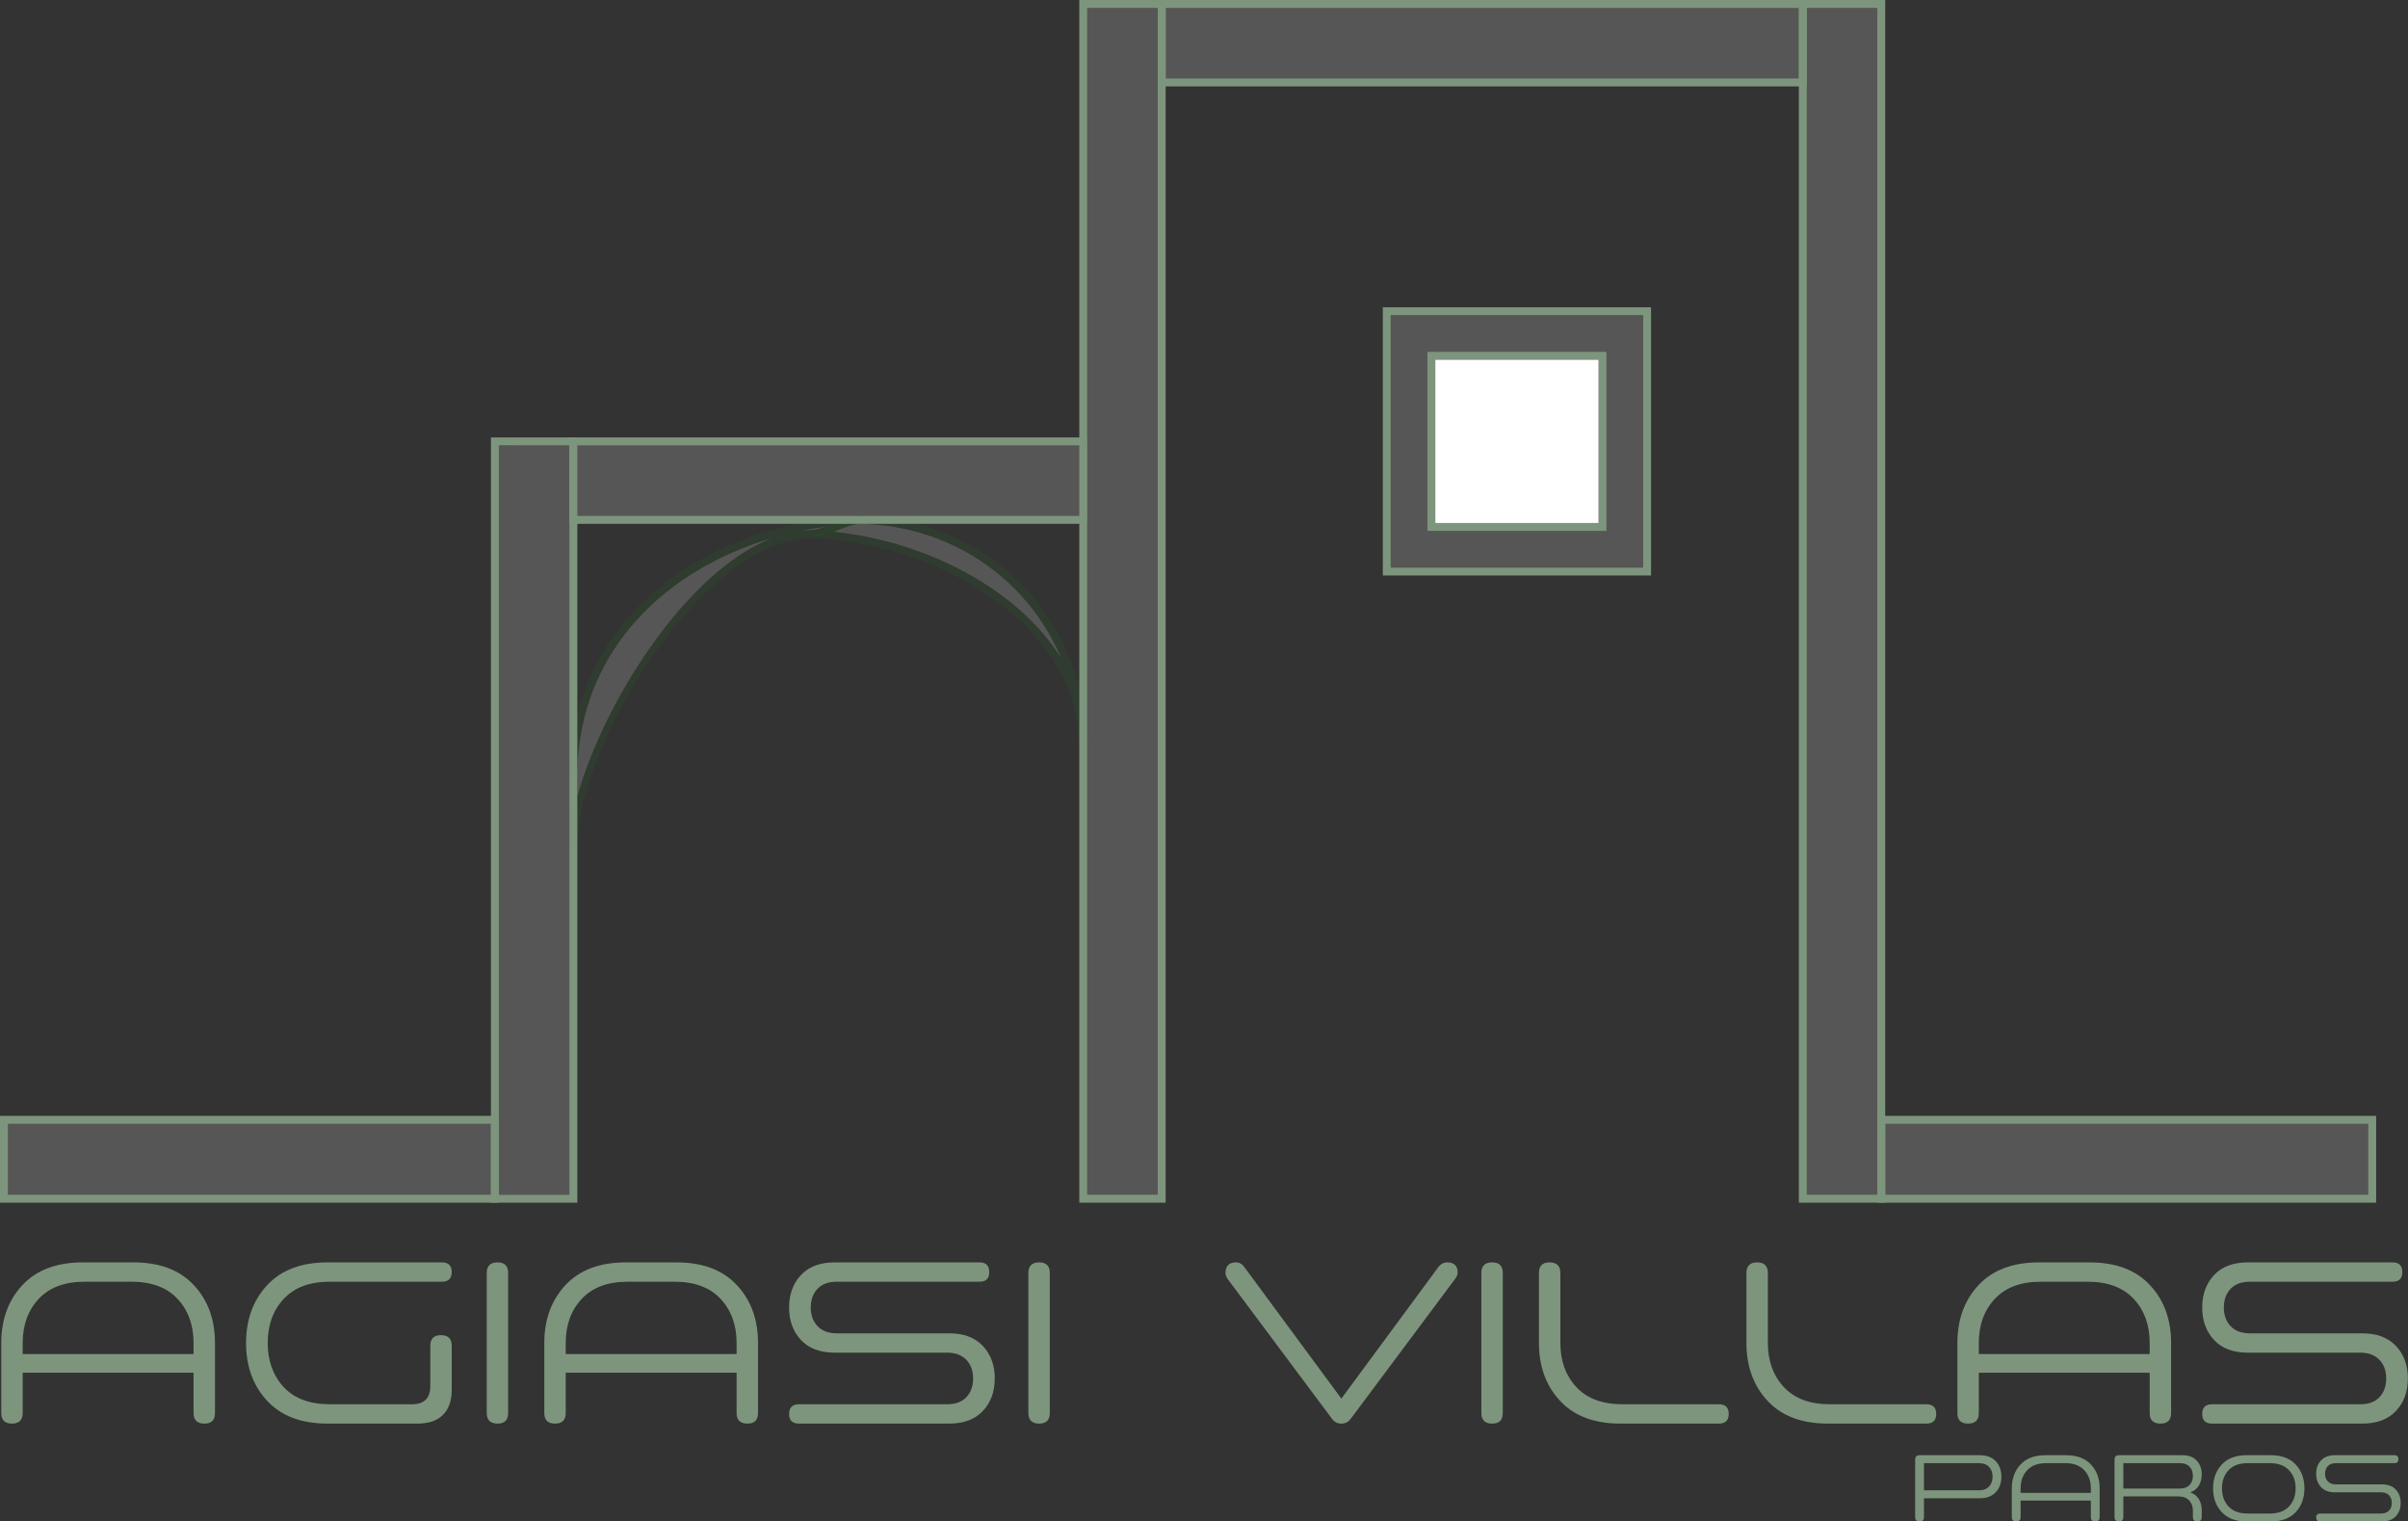 <?xml version="1.0" encoding="UTF-8" standalone="no"?>
<!DOCTYPE svg PUBLIC "-//W3C//DTD SVG 1.1//EN" "http://www.w3.org/Graphics/SVG/1.1/DTD/svg11.dtd">
<svg width="100%" height="100%" viewBox="0 0 3362 2124" version="1.1" xmlns="http://www.w3.org/2000/svg" xmlns:xlink="http://www.w3.org/1999/xlink" xml:space="preserve" xmlns:serif="http://www.serif.com/" style="fill-rule:evenodd;clip-rule:evenodd;stroke-linejoin:round;stroke-miterlimit:1.414;">
    <rect x="0" y="0" width="3362" height="2124" fill="#333333" stroke="none"/>
    <g transform="matrix(1,0,0,1,-73.175,-184.283)">
        <g transform="matrix(4.167,0,0,4.167,0,0)">
            <g opacity="0.32">
                <g transform="matrix(1,0,0,-1,0,595.281)">
                    <rect x="483.53" y="360.89" width="84.582" height="84.581" style="fill:rgb(163,161,161);"/>
                </g>
            </g>
        </g>
        <g transform="matrix(4.167,0,0,4.167,0,0)">
            <g opacity="0.32">
                <g transform="matrix(1,0,0,-1,0,595.28)">
                    <rect x="18.883" y="149.443" width="164.494" height="26.432" style="fill:rgb(163,161,161);"/>
                </g>
            </g>
        </g>
        <g transform="matrix(4.167,0,0,4.167,0,0)">
            <g opacity="0.32">
                <g transform="matrix(1,0,0,-1,0,595.28)">
                    <rect x="183.377" y="149.443" width="26.3" height="253.736" style="fill:rgb(163,161,161);"/>
                </g>
            </g>
        </g>
        <g transform="matrix(4.167,0,0,4.167,0,0)">
            <g opacity="0.32">
                <g transform="matrix(1,0,0,1,0,-184.778)">
                    <rect x="209.662" y="376.879" width="170.698" height="26.3" style="fill:rgb(163,161,161);"/>
                </g>
            </g>
        </g>
        <g transform="matrix(4.167,0,0,4.167,0,0)">
            <g opacity="0.32">
                <g transform="matrix(-1,-0,-0,1,787.304,-103.892)">
                    <rect x="380.502" y="149.443" width="26.3" height="400.286" style="fill:rgb(163,161,161);"/>
                </g>
            </g>
        </g>
        <g transform="matrix(4.167,0,0,4.167,0,0)">
            <g opacity="0.32">
                <g transform="matrix(1,0,0,-1,0,595.28)">
                    <rect x="406.802" y="523.43" width="213.47" height="26.3" style="fill:rgb(163,161,161);"/>
                </g>
            </g>
        </g>
        <g transform="matrix(4.167,0,0,4.167,0,0)">
            <g opacity="0.32">
                <g transform="matrix(1,0,0,1,0,269.962)">
                    <rect x="647.894" y="149.443" width="164.494" height="26.432" style="fill:rgb(163,161,161);"/>
                </g>
            </g>
        </g>
        <g transform="matrix(4.167,0,0,4.167,0,0)">
            <g opacity="0.32">
                <g transform="matrix(-1,-0,-0,1,1269.49,-103.894)">
                    <rect x="621.594" y="149.444" width="26.3" height="400.286" style="fill:rgb(163,161,161);"/>
                </g>
            </g>
        </g>
        <g transform="matrix(4.167,0,0,4.167,0,0)">
            <g transform="matrix(1,0,0,1,82.415,490.468)">
                <path d="M0,7.408L0,3.701C0,-2.318 -1.788,-7.243 -5.363,-11.074C-8.939,-14.904 -14.07,-16.825 -20.757,-16.825L-36.497,-16.825C-43.185,-16.825 -48.317,-14.904 -51.892,-11.074C-55.468,-7.243 -57.254,-2.318 -57.254,3.701L-57.254,7.408L0,7.408ZM-60.881,30.711C-63.248,30.711 -64.43,29.529 -64.43,27.16L-64.43,3.701C-64.43,-4.166 -62.066,-10.635 -57.332,-15.704C-52.599,-20.769 -45.861,-23.303 -37.116,-23.303L-20.139,-23.303C-11.395,-23.303 -4.655,-20.769 0.077,-15.704C4.81,-10.635 7.177,-4.166 7.177,3.701L7.177,27.16C7.177,29.529 5.992,30.711 3.627,30.711C1.208,30.711 0,29.529 0,27.16L0,13.655L-57.254,13.655L-57.254,27.16C-57.254,29.529 -58.464,30.711 -60.881,30.711" style="fill:rgb(125,149,125);fill-rule:nonzero;"/>
            </g>
        </g>
        <g transform="matrix(4.167,0,0,4.167,0,0)">
            <g transform="matrix(1,0,0,1,128.019,514.7)">
                <path d="M0,-41.057C-6.688,-41.057 -11.819,-39.137 -15.394,-35.306C-18.971,-31.475 -20.757,-26.55 -20.757,-20.531C-20.757,-14.512 -18.971,-9.587 -15.394,-5.751C-11.819,-1.92 -6.688,-0.005 0,-0.005L27.624,-0.005C31.687,-0.005 33.72,-2.034 33.72,-6.102L33.72,-19.602C33.72,-21.971 34.903,-23.154 37.269,-23.154C39.686,-23.154 40.896,-21.971 40.896,-19.602L40.896,-4.791C40.896,-1.187 39.919,1.59 37.963,3.547C36.008,5.503 33.18,6.479 29.476,6.479L-0.694,6.479C-9.441,6.479 -16.179,3.944 -20.912,-1.125C-25.645,-6.19 -28.01,-12.658 -28.01,-20.531C-28.01,-28.399 -25.645,-34.867 -20.912,-39.937C-16.179,-45.001 -9.441,-47.536 -0.694,-47.536L37.579,-47.536C39.79,-47.536 40.896,-46.457 40.896,-44.294C40.896,-42.136 39.79,-41.057 37.579,-41.057L0,-41.057Z" style="fill:rgb(125,149,125);fill-rule:nonzero;"/>
            </g>
        </g>
        <g transform="matrix(4.167,0,0,4.167,0,0)">
            <g transform="matrix(1,0,0,1,180.642,517.632)">
                <path d="M0,-46.921C0,-49.285 1.208,-50.468 3.627,-50.468C5.992,-50.468 7.176,-49.285 7.176,-46.921L7.176,-0.005C7.176,2.365 5.992,3.547 3.627,3.547C1.208,3.547 0,2.365 0,-0.005L0,-46.921Z" style="fill:rgb(125,149,125);fill-rule:nonzero;"/>
            </g>
        </g>
        <g transform="matrix(4.167,0,0,4.167,0,0)">
            <g transform="matrix(1,0,0,1,264.363,490.468)">
                <path d="M0,7.408L0,3.701C0,-2.318 -1.788,-7.243 -5.363,-11.074C-8.939,-14.904 -14.07,-16.825 -20.757,-16.825L-36.497,-16.825C-43.185,-16.825 -48.317,-14.904 -51.892,-11.074C-55.468,-7.243 -57.254,-2.318 -57.254,3.701L-57.254,7.408L0,7.408ZM-60.881,30.711C-63.248,30.711 -64.43,29.529 -64.43,27.16L-64.43,3.701C-64.43,-4.166 -62.066,-10.635 -57.332,-15.704C-52.599,-20.769 -45.861,-23.303 -37.116,-23.303L-20.139,-23.303C-11.395,-23.303 -4.655,-20.769 0.077,-15.704C4.81,-10.635 7.177,-4.166 7.177,3.701L7.177,27.16C7.177,29.529 5.992,30.711 3.627,30.711C1.208,30.711 0,29.529 0,27.16L0,13.655L-57.254,13.655L-57.254,27.16C-57.254,29.529 -58.464,30.711 -60.881,30.711" style="fill:rgb(125,149,125);fill-rule:nonzero;"/>
            </g>
        </g>
        <g transform="matrix(4.167,0,0,4.167,0,0)">
            <g transform="matrix(1,0,0,1,297.235,490.932)">
                <path d="M0,6.479C-4.888,6.479 -8.656,5.064 -11.305,2.235C-13.954,-0.594 -15.278,-4.218 -15.278,-8.647C-15.278,-13.066 -13.954,-16.695 -11.305,-19.524C-8.656,-22.353 -4.888,-23.768 0,-23.768L48.535,-23.768C50.695,-23.768 51.777,-22.689 51.777,-20.526C51.777,-18.368 50.695,-17.289 48.535,-17.289L0.694,-17.289C-2.136,-17.289 -4.296,-16.489 -5.787,-14.894C-7.28,-13.298 -8.025,-11.218 -8.025,-8.647C-8.025,-6.071 -7.266,-3.99 -5.748,-2.395C-4.232,-0.8 -2.083,0 0.694,0L38.349,0C43.237,0 47.004,1.415 49.654,4.244C52.303,7.073 53.628,10.697 53.628,15.121C53.628,19.545 52.303,23.174 49.654,26.003C47.004,28.832 43.237,30.247 38.349,30.247L-11.96,30.247C-14.174,30.247 -15.278,29.163 -15.278,27.005C-15.278,24.842 -14.174,23.763 -11.96,23.763L37.655,23.763C40.484,23.763 42.645,22.968 44.138,21.373C45.628,19.777 46.374,17.697 46.374,15.121C46.374,12.55 45.616,10.464 44.099,8.869C42.58,7.279 40.434,6.479 37.655,6.479L0,6.479Z" style="fill:rgb(125,149,125);fill-rule:nonzero;"/>
            </g>
        </g>
        <g transform="matrix(4.167,0,0,4.167,0,0)">
            <g transform="matrix(1,0,0,1,362.128,517.632)">
                <path d="M0,-46.921C0,-49.285 1.208,-50.468 3.627,-50.468C5.992,-50.468 7.176,-49.285 7.176,-46.921L7.176,-0.005C7.176,2.365 5.992,3.547 3.627,3.547C1.208,3.547 0,2.365 0,-0.005L0,-46.921Z" style="fill:rgb(125,149,125);fill-rule:nonzero;"/>
            </g>
        </g>
        <g transform="matrix(4.167,0,0,4.167,0,0)">
            <g transform="matrix(1,0,0,1,463.904,468.708)">
                <path d="M0,50.927L-34.724,4.398C-35.393,3.577 -35.727,2.777 -35.727,2.002C-35.727,-0.362 -34.538,-1.544 -32.16,-1.544C-31.053,-1.544 -30.124,-0.997 -29.369,0.092L3.085,44.097L35.716,-0.145C36.499,-1.08 37.441,-1.544 38.538,-1.544C40.879,-1.544 42.051,-0.414 42.051,1.847C42.051,2.57 41.744,3.314 41.127,4.088L6.172,50.927C5.4,51.954 4.37,52.471 3.085,52.471C1.799,52.471 0.772,51.954 0,50.927" style="fill:rgb(125,149,125);fill-rule:nonzero;"/>
            </g>
        </g>
        <g transform="matrix(4.167,0,0,4.167,0,0)">
            <g transform="matrix(1,0,0,1,513.902,517.632)">
                <path d="M0,-46.921C0,-49.285 1.208,-50.468 3.629,-50.468C5.994,-50.468 7.176,-49.285 7.176,-46.921L7.176,-0.005C7.176,2.365 5.994,3.547 3.629,3.547C1.208,3.547 0,2.365 0,-0.005L0,-46.921Z" style="fill:rgb(125,149,125);fill-rule:nonzero;"/>
            </g>
        </g>
        <g transform="matrix(4.167,0,0,4.167,0,0)">
            <g transform="matrix(1,0,0,1,560.511,467.164)">
                <path d="M0,54.015C-8.748,54.015 -15.485,51.48 -20.219,46.411C-24.95,41.346 -27.317,34.878 -27.317,27.005L-27.317,3.547C-27.317,1.182 -26.135,0 -23.768,0C-21.349,0 -20.141,1.182 -20.141,3.547L-20.141,27.005C-20.141,33.024 -18.353,37.949 -14.778,41.785C-11.203,45.616 -6.071,47.531 0.617,47.531L32.947,47.531C35.159,47.531 36.266,48.61 36.266,50.773C36.266,52.931 35.159,54.015 32.947,54.015L0,54.015Z" style="fill:rgb(125,149,125);fill-rule:nonzero;"/>
            </g>
        </g>
        <g transform="matrix(4.167,0,0,4.167,0,0)">
            <g transform="matrix(1,0,0,1,630.034,467.164)">
                <path d="M0,54.015C-8.748,54.015 -15.485,51.48 -20.219,46.411C-24.95,41.346 -27.317,34.878 -27.317,27.005L-27.317,3.547C-27.317,1.182 -26.135,0 -23.768,0C-21.349,0 -20.141,1.182 -20.141,3.547L-20.141,27.005C-20.141,33.024 -18.353,37.949 -14.778,41.785C-11.203,45.616 -6.071,47.531 0.617,47.531L32.947,47.531C35.159,47.531 36.266,48.61 36.266,50.773C36.266,52.931 35.159,54.015 32.947,54.015L0,54.015Z" style="fill:rgb(125,149,125);fill-rule:nonzero;"/>
            </g>
        </g>
        <g transform="matrix(4.167,0,0,4.167,0,0)">
            <g transform="matrix(1,0,0,1,737.829,490.468)">
                <path d="M0,7.408L0,3.701C0,-2.318 -1.789,-7.243 -5.364,-11.074C-8.939,-14.904 -14.07,-16.825 -20.758,-16.825L-36.499,-16.825C-43.187,-16.825 -48.318,-14.904 -51.893,-11.074C-55.468,-7.243 -57.257,-2.318 -57.257,3.701L-57.257,7.408L0,7.408ZM-60.883,30.711C-63.25,30.711 -64.433,29.529 -64.433,27.16L-64.433,3.701C-64.433,-4.166 -62.066,-10.635 -57.334,-15.704C-52.6,-20.769 -45.863,-23.303 -37.115,-23.303L-20.141,-23.303C-11.396,-23.303 -4.656,-20.769 0.077,-15.704C4.809,-10.635 7.176,-4.166 7.176,3.701L7.176,27.16C7.176,29.529 5.991,30.711 3.627,30.711C1.208,30.711 0,29.529 0,27.16L0,13.655L-57.257,13.655L-57.257,27.16C-57.257,29.529 -58.465,30.711 -60.883,30.711" style="fill:rgb(125,149,125);fill-rule:nonzero;"/>
            </g>
        </g>
        <g transform="matrix(4.167,0,0,4.167,0,0)">
            <g transform="matrix(1,0,0,1,770.699,490.932)">
                <path d="M0,6.479C-4.886,6.479 -8.655,5.064 -11.303,2.235C-13.954,-0.594 -15.278,-4.218 -15.278,-8.647C-15.278,-13.066 -13.954,-16.695 -11.303,-19.524C-8.655,-22.353 -4.886,-23.768 0,-23.768L48.537,-23.768C50.698,-23.768 51.777,-22.689 51.777,-20.526C51.777,-18.368 50.698,-17.289 48.537,-17.289L0.694,-17.289C-2.135,-17.289 -4.295,-16.489 -5.787,-14.894C-7.279,-13.298 -8.025,-11.218 -8.025,-8.647C-8.025,-6.071 -7.266,-3.99 -5.748,-2.395C-4.231,-0.8 -2.083,0 0.694,0L38.352,0C43.238,0 47.007,1.415 49.655,4.244C52.303,7.073 53.63,10.697 53.63,15.121C53.63,19.545 52.303,23.174 49.655,26.003C47.007,28.832 43.238,30.247 38.352,30.247L-11.959,30.247C-14.171,30.247 -15.278,29.163 -15.278,27.005C-15.278,24.842 -14.171,23.763 -11.959,23.763L37.658,23.763C40.484,23.763 42.645,22.968 44.139,21.373C45.631,19.777 46.377,17.697 46.377,15.121C46.377,12.55 45.616,10.464 44.1,8.869C42.583,7.279 40.435,6.479 37.658,6.479L0,6.479Z" style="fill:rgb(125,149,125);fill-rule:nonzero;"/>
            </g>
        </g>
        <g transform="matrix(4.167,0,0,4.167,0,0)">
            <g transform="matrix(1,0,0,1,680.626,551.307)">
                <path d="M0,-16.876L-18.43,-16.876L-18.43,-7.775L0,-7.775C1.479,-7.775 2.61,-8.2 3.392,-9.057C4.174,-9.912 4.566,-11.006 4.566,-12.338C4.566,-13.673 4.174,-14.759 3.392,-15.606C2.61,-16.453 1.479,-16.876 0,-16.876M-21.38,-18.081C-21.38,-19.055 -20.882,-19.54 -19.888,-19.54L0.253,-19.54C2.579,-19.54 4.37,-18.869 5.63,-17.526C6.887,-16.184 7.517,-14.455 7.517,-12.338C7.517,-10.227 6.887,-8.492 5.63,-7.14C4.37,-5.784 2.579,-5.108 0.253,-5.108L-18.43,-5.108L-18.43,1.203C-18.43,2.176 -18.915,2.664 -19.888,2.664C-20.882,2.664 -21.38,2.176 -21.38,1.203L-21.38,-18.081Z" style="fill:rgb(125,149,125);fill-rule:nonzero;"/>
            </g>
        </g>
        <g transform="matrix(4.167,0,0,4.167,0,0)">
            <g transform="matrix(1,0,0,1,718.116,541.349)">
                <path d="M0,3.04L0,1.517C0,-0.956 -0.736,-2.979 -2.204,-4.554C-3.676,-6.129 -5.785,-6.918 -8.534,-6.918L-15.002,-6.918C-17.751,-6.918 -19.863,-6.129 -21.331,-4.554C-22.8,-2.979 -23.536,-0.956 -23.536,1.517L-23.536,3.04L0,3.04ZM-25.025,12.622C-25.998,12.622 -26.486,12.134 -26.486,11.161L-26.486,1.517C-26.486,-1.715 -25.513,-4.376 -23.567,-6.459C-21.623,-8.539 -18.853,-9.582 -15.258,-9.582L-8.278,-9.582C-4.685,-9.582 -1.915,-8.539 0.031,-6.459C1.977,-4.376 2.95,-1.715 2.95,1.517L2.95,11.161C2.95,12.134 2.462,12.622 1.489,12.622C0.496,12.622 0,12.134 0,11.161L0,5.611L-23.536,5.611L-23.536,11.161C-23.536,12.134 -24.034,12.622 -25.025,12.622" style="fill:rgb(125,149,125);fill-rule:nonzero;"/>
            </g>
        </g>
        <g transform="matrix(4.167,0,0,4.167,0,0)">
            <g transform="matrix(1,0,0,1,747.994,551.307)">
                <path d="M0,-16.876L-18.998,-16.876L-18.998,-8.373L0,-8.373C1.396,-8.373 2.462,-8.771 3.203,-9.566C3.944,-10.356 4.313,-11.378 4.313,-12.627C4.313,-13.871 3.944,-14.894 3.203,-15.686C2.462,-16.478 1.396,-16.876 0,-16.876M4.313,1.203L4.313,-0.89C4.313,-2.349 3.89,-3.521 3.046,-4.409C2.199,-5.299 0.963,-5.743 -0.666,-5.743L-18.998,-5.743L-18.998,1.203C-18.998,2.176 -19.486,2.664 -20.459,2.664C-21.453,2.664 -21.948,2.176 -21.948,1.203L-21.948,-18.081C-21.948,-19.055 -21.453,-19.54 -20.459,-19.54L0.761,-19.54C2.855,-19.54 4.463,-18.941 5.583,-17.748C6.703,-16.553 7.264,-15.005 7.264,-13.102C7.264,-11.662 6.936,-10.41 6.28,-9.344C5.625,-8.275 4.675,-7.519 3.425,-7.075C4.675,-6.652 5.625,-5.916 6.28,-4.871C6.936,-3.825 7.264,-2.612 7.264,-1.239L7.264,1.203C7.264,2.176 6.778,2.664 5.805,2.664C4.811,2.664 4.313,2.176 4.313,1.203" style="fill:rgb(125,149,125);fill-rule:nonzero;"/>
            </g>
        </g>
        <g transform="matrix(4.167,0,0,4.167,0,0)">
            <g transform="matrix(1,0,0,1,784.503,536.795)">
                <path d="M0,12.148C1.479,10.573 2.22,8.547 2.22,6.072C2.22,3.599 1.479,1.575 0,0.001C-1.482,-1.574 -3.596,-2.364 -6.345,-2.364L-13.926,-2.364C-16.675,-2.364 -18.784,-1.574 -20.252,0.001C-21.724,1.575 -22.457,3.599 -22.457,6.072C-22.457,8.547 -21.724,10.573 -20.252,12.148C-18.784,13.723 -16.675,14.512 -13.926,14.512L-6.345,14.512C-3.596,14.512 -1.482,13.723 0,12.148M-6.058,-5.028C-2.465,-5.028 0.305,-3.985 2.251,-1.904C4.197,0.179 5.17,2.84 5.17,6.072C5.17,9.309 4.197,11.967 2.251,14.05C0.305,16.133 -2.465,17.176 -6.058,17.176L-14.21,17.176C-17.805,17.176 -20.575,16.133 -22.521,14.05C-24.467,11.967 -25.438,9.309 -25.438,6.072C-25.438,2.84 -24.467,0.179 -22.521,-1.904C-20.575,-3.985 -17.805,-5.028 -14.21,-5.028L-6.058,-5.028Z" style="fill:rgb(125,149,125);fill-rule:nonzero;"/>
            </g>
        </g>
        <g transform="matrix(4.167,0,0,4.167,0,0)">
            <g transform="matrix(1,0,0,1,799.885,541.537)">
                <path d="M0,2.664C-2.008,2.664 -3.557,2.083 -4.646,0.919C-5.735,-0.245 -6.28,-1.734 -6.28,-3.554C-6.28,-5.371 -5.735,-6.863 -4.646,-8.025C-3.557,-9.186 -2.008,-9.77 0,-9.77L19.95,-9.77C20.838,-9.77 21.282,-9.326 21.282,-8.438C21.282,-7.55 20.838,-7.106 19.95,-7.106L0.287,-7.106C-0.878,-7.106 -1.766,-6.778 -2.377,-6.123C-2.992,-5.467 -3.299,-4.61 -3.299,-3.554C-3.299,-2.496 -2.986,-1.639 -2.362,-0.983C-1.74,-0.328 -0.857,-0.002 0.287,-0.002L15.764,-0.002C17.772,-0.002 19.321,0.581 20.41,1.743C21.499,2.907 22.044,4.396 22.044,6.216C22.044,8.036 21.499,9.525 20.41,10.689C19.321,11.851 17.772,12.434 15.764,12.434L-4.917,12.434C-5.826,12.434 -6.28,11.99 -6.28,11.102C-6.28,10.214 -5.826,9.77 -4.917,9.77L15.48,9.77C16.641,9.77 17.529,9.44 18.143,8.784C18.755,8.128 19.062,7.274 19.062,6.216C19.062,5.16 18.75,4.303 18.128,3.647C17.503,2.992 16.621,2.664 15.48,2.664L0,2.664Z" style="fill:rgb(125,149,125);fill-rule:nonzero;"/>
            </g>
        </g>
        <g transform="matrix(4.167,0,0,4.167,0,0)">
            <g opacity="0.32">
                <g transform="matrix(1,0,0,1,209.677,218.404)">
                    <path d="M0,108.499C0.904,74.935 42.205,5.749 79.095,4.755C85.077,4.594 90.923,0.16 96.841,0C48.072,1.313 1.417,31.224 0,83.85C0.043,82.237 -0.051,85.726 0,83.85L0,108.499Z" style="fill:rgb(163,161,161);fill-rule:nonzero;"/>
                </g>
                <g transform="matrix(1,0,0,1,294.038,323.295)">
                    <path d="M0,-102.569C-2.515,-102.233 -5.027,-101.817 -7.518,-101.321C-6.778,-101.392 -6.041,-101.437 -5.303,-101.458C-3.55,-101.504 -1.795,-101.955 0,-102.569M-83.039,-21.023L-83.039,-12.177C-74.55,-43.106 -46.936,-87.389 -17.978,-98.738C-52.75,-88.426 -81.93,-61.935 -83.039,-21.023M-83.039,3.643L-85.683,3.607L-85.684,-20.991C-85.684,-21.021 -85.683,-21.05 -85.683,-21.076L-85.683,-21.077C-85.683,-21.08 -85.683,-21.082 -85.681,-21.086C-85.68,-21.139 -85.679,-21.196 -85.677,-21.249L-85.67,-21.512C-83.96,-75.422 -35.105,-104.922 12.417,-106.211C12.426,-106.211 12.435,-106.211 12.444,-106.212L12.515,-103.569L12.507,-103.569C9.788,-103.494 7.042,-102.424 4.133,-101.293C1.116,-100.117 -2.003,-98.902 -5.231,-98.815C-40.55,-97.863 -82.1,-31.273 -83.039,3.643" style="fill:rgb(39,80,38);fill-rule:nonzero;"/>
                </g>
            </g>
        </g>
        <g transform="matrix(4.167,0,0,4.167,0,0)">
            <g opacity="0.32">
                <g>
                    <clipPath id="_clip1">
                        <rect x="288.547" y="217.08" width="93.134" height="77.152" clip-rule="nonzero"/>
                    </clipPath>
                    <g clip-path="url(#_clip1)">
                        <g transform="matrix(1,0,0,1,380.347,219.805)">
                            <path d="M0,72.625C-1.109,31.443 -32.833,-0.292 -74.026,-1.401C-79.929,-1.56 -82.771,3.102 -88.597,2.945C-47.415,4.054 -1.109,31.432 0,72.625C-0.035,71.332 0.042,74.185 0,72.625" style="fill:rgb(163,161,161);fill-rule:nonzero;"/>
                        </g>
                        <g transform="matrix(1,0,0,1,296.991,288.855)">
                            <path d="M0,-66.468C30.621,-63.297 61.553,-47.497 76.109,-24.122C65.077,-50.285 39.783,-68.31 9.294,-69.129C6.676,-69.19 3.842,-68.054 0.905,-66.841C0.604,-66.717 0.302,-66.592 0,-66.468M-0.106,-69.283C2.956,-70.55 6.098,-71.845 9.366,-71.772C51.059,-70.65 83.374,-38.446 84.667,3.197L84.668,3.197L84.677,3.539L84.679,3.607C84.68,3.637 84.68,3.664 84.681,3.689L84.681,3.721L84.69,4.015L84.675,4.016C84.588,5.162 83.858,5.364 83.405,5.377L83.353,5.377C82.408,5.377 82.146,4.644 82.069,4.087L82.048,4.087L82.037,3.674C82.035,3.652 82.035,3.63 82.034,3.611L82.034,3.61L82.034,3.603C80.973,-35.629 34.397,-63.218 -8.444,-64.375" style="fill:rgb(39,80,38);fill-rule:nonzero;"/>
                        </g>
                    </g>
                </g>
            </g>
        </g>
        <g transform="matrix(4.167,0,0,4.167,0,0)">
            <g transform="matrix(1,0,0,1,0,269.959)">
                <path d="M20.204,174.555L182.055,174.555L182.055,150.766L20.204,150.766L20.204,174.555ZM184.699,177.198L17.562,177.198L17.562,148.123L184.699,148.123L184.699,177.198Z" style="fill:rgb(125,149,125);fill-rule:nonzero;"/>
            </g>
        </g>
        <g transform="matrix(4.167,0,0,4.167,0,0)">
            <g transform="matrix(1,0,0,1,0,269.959)">
                <path d="M649.215,174.555L811.066,174.555L811.066,150.766L649.215,150.766L649.215,174.555ZM813.71,177.198L646.573,177.198L646.573,148.123L813.71,148.123L813.71,177.198Z" style="fill:rgb(125,149,125);fill-rule:nonzero;"/>
            </g>
        </g>
        <g transform="matrix(4.167,0,0,4.167,0,0)">
            <g transform="matrix(1,0,0,1,184.698,193.398)">
                <path d="M0,251.14L23.657,251.14L23.657,0.004L0,0L0,251.14ZM26.3,253.759L-2.643,253.759L-2.643,-2.619L26.3,-2.615L26.3,253.759Z" style="fill:rgb(125,149,125);fill-rule:nonzero;"/>
            </g>
        </g>
        <g transform="matrix(4.167,0,0,4.167,0,0)">
            <g transform="matrix(1,0,0,1,0,-184.779)">
                <path d="M210.633,401.858L379.388,401.858L379.388,378.201L210.633,378.201L210.633,401.858ZM381.681,404.501L208.34,404.501L208.34,375.558L381.681,375.558L381.681,404.501Z" style="fill:rgb(125,149,125);fill-rule:nonzero;"/>
            </g>
        </g>
        <g transform="matrix(4.167,0,0,4.167,0,0)">
            <g transform="matrix(1,0,0,1,0,-103.895)">
                <path d="M381.823,548.409L405.48,548.409L405.48,150.767L381.823,150.767L381.823,548.409ZM408.123,551.052L379.18,551.052L379.18,148.123L408.123,148.123L408.123,551.052Z" style="fill:rgb(125,149,125);fill-rule:nonzero;"/>
            </g>
        </g>
        <g transform="matrix(4.167,0,0,4.167,0,0)">
            <g transform="matrix(1,0,0,1,0,-477.879)">
                <path d="M408.123,548.407L620.272,548.407L620.272,524.75L408.123,524.75L408.123,548.407ZM622.915,551.051L405.48,551.051L405.48,522.108L622.915,522.108L622.915,551.051Z" style="fill:rgb(125,149,125);fill-rule:nonzero;"/>
            </g>
        </g>
        <g transform="matrix(4.167,0,0,4.167,0,0)">
            <g transform="matrix(1,0,0,1,0,-103.895)">
                <path d="M622.915,548.409L646.572,548.409L646.572,150.767L622.915,150.767L622.915,548.409ZM649.215,551.052L620.272,551.052L620.272,148.123L649.215,148.123L649.215,551.052Z" style="fill:rgb(125,149,125);fill-rule:nonzero;"/>
            </g>
        </g>
        <g transform="matrix(4.167,0,0,4.167,0,0)">
            <g transform="matrix(1,0,0,1,0,-211.078)">
                <path d="M483.531,445.469L568.113,445.469L568.113,360.887L483.531,360.887L483.531,445.469ZM570.756,448.113L480.888,448.113L480.888,358.245L570.756,358.245L570.756,448.113Z" style="fill:rgb(125,149,125);fill-rule:nonzero;"/>
            </g>
        </g>
        <g transform="matrix(4.167,0,0,4.167,0,0)">
            <g transform="matrix(1,0,0,1,0,-211.079)">
                <path d="M498.482,430.519L553.16,430.519L553.16,375.841L498.482,375.841L498.482,430.519ZM555.803,433.162L495.838,433.162L495.838,373.197L555.803,373.197L555.803,433.162Z" style="fill:rgb(125,149,125);fill-rule:nonzero;"/>
            </g>
        </g>
        <g transform="matrix(4.167,0,0,4.167,0,0)">
            <g transform="matrix(-1,-0,-0,1,1051.64,-211.078)">
                <rect x="498.482" y="375.84" width="54.678" height="54.678" style="fill:white;"/>
            </g>
        </g>
    </g>
</svg>
